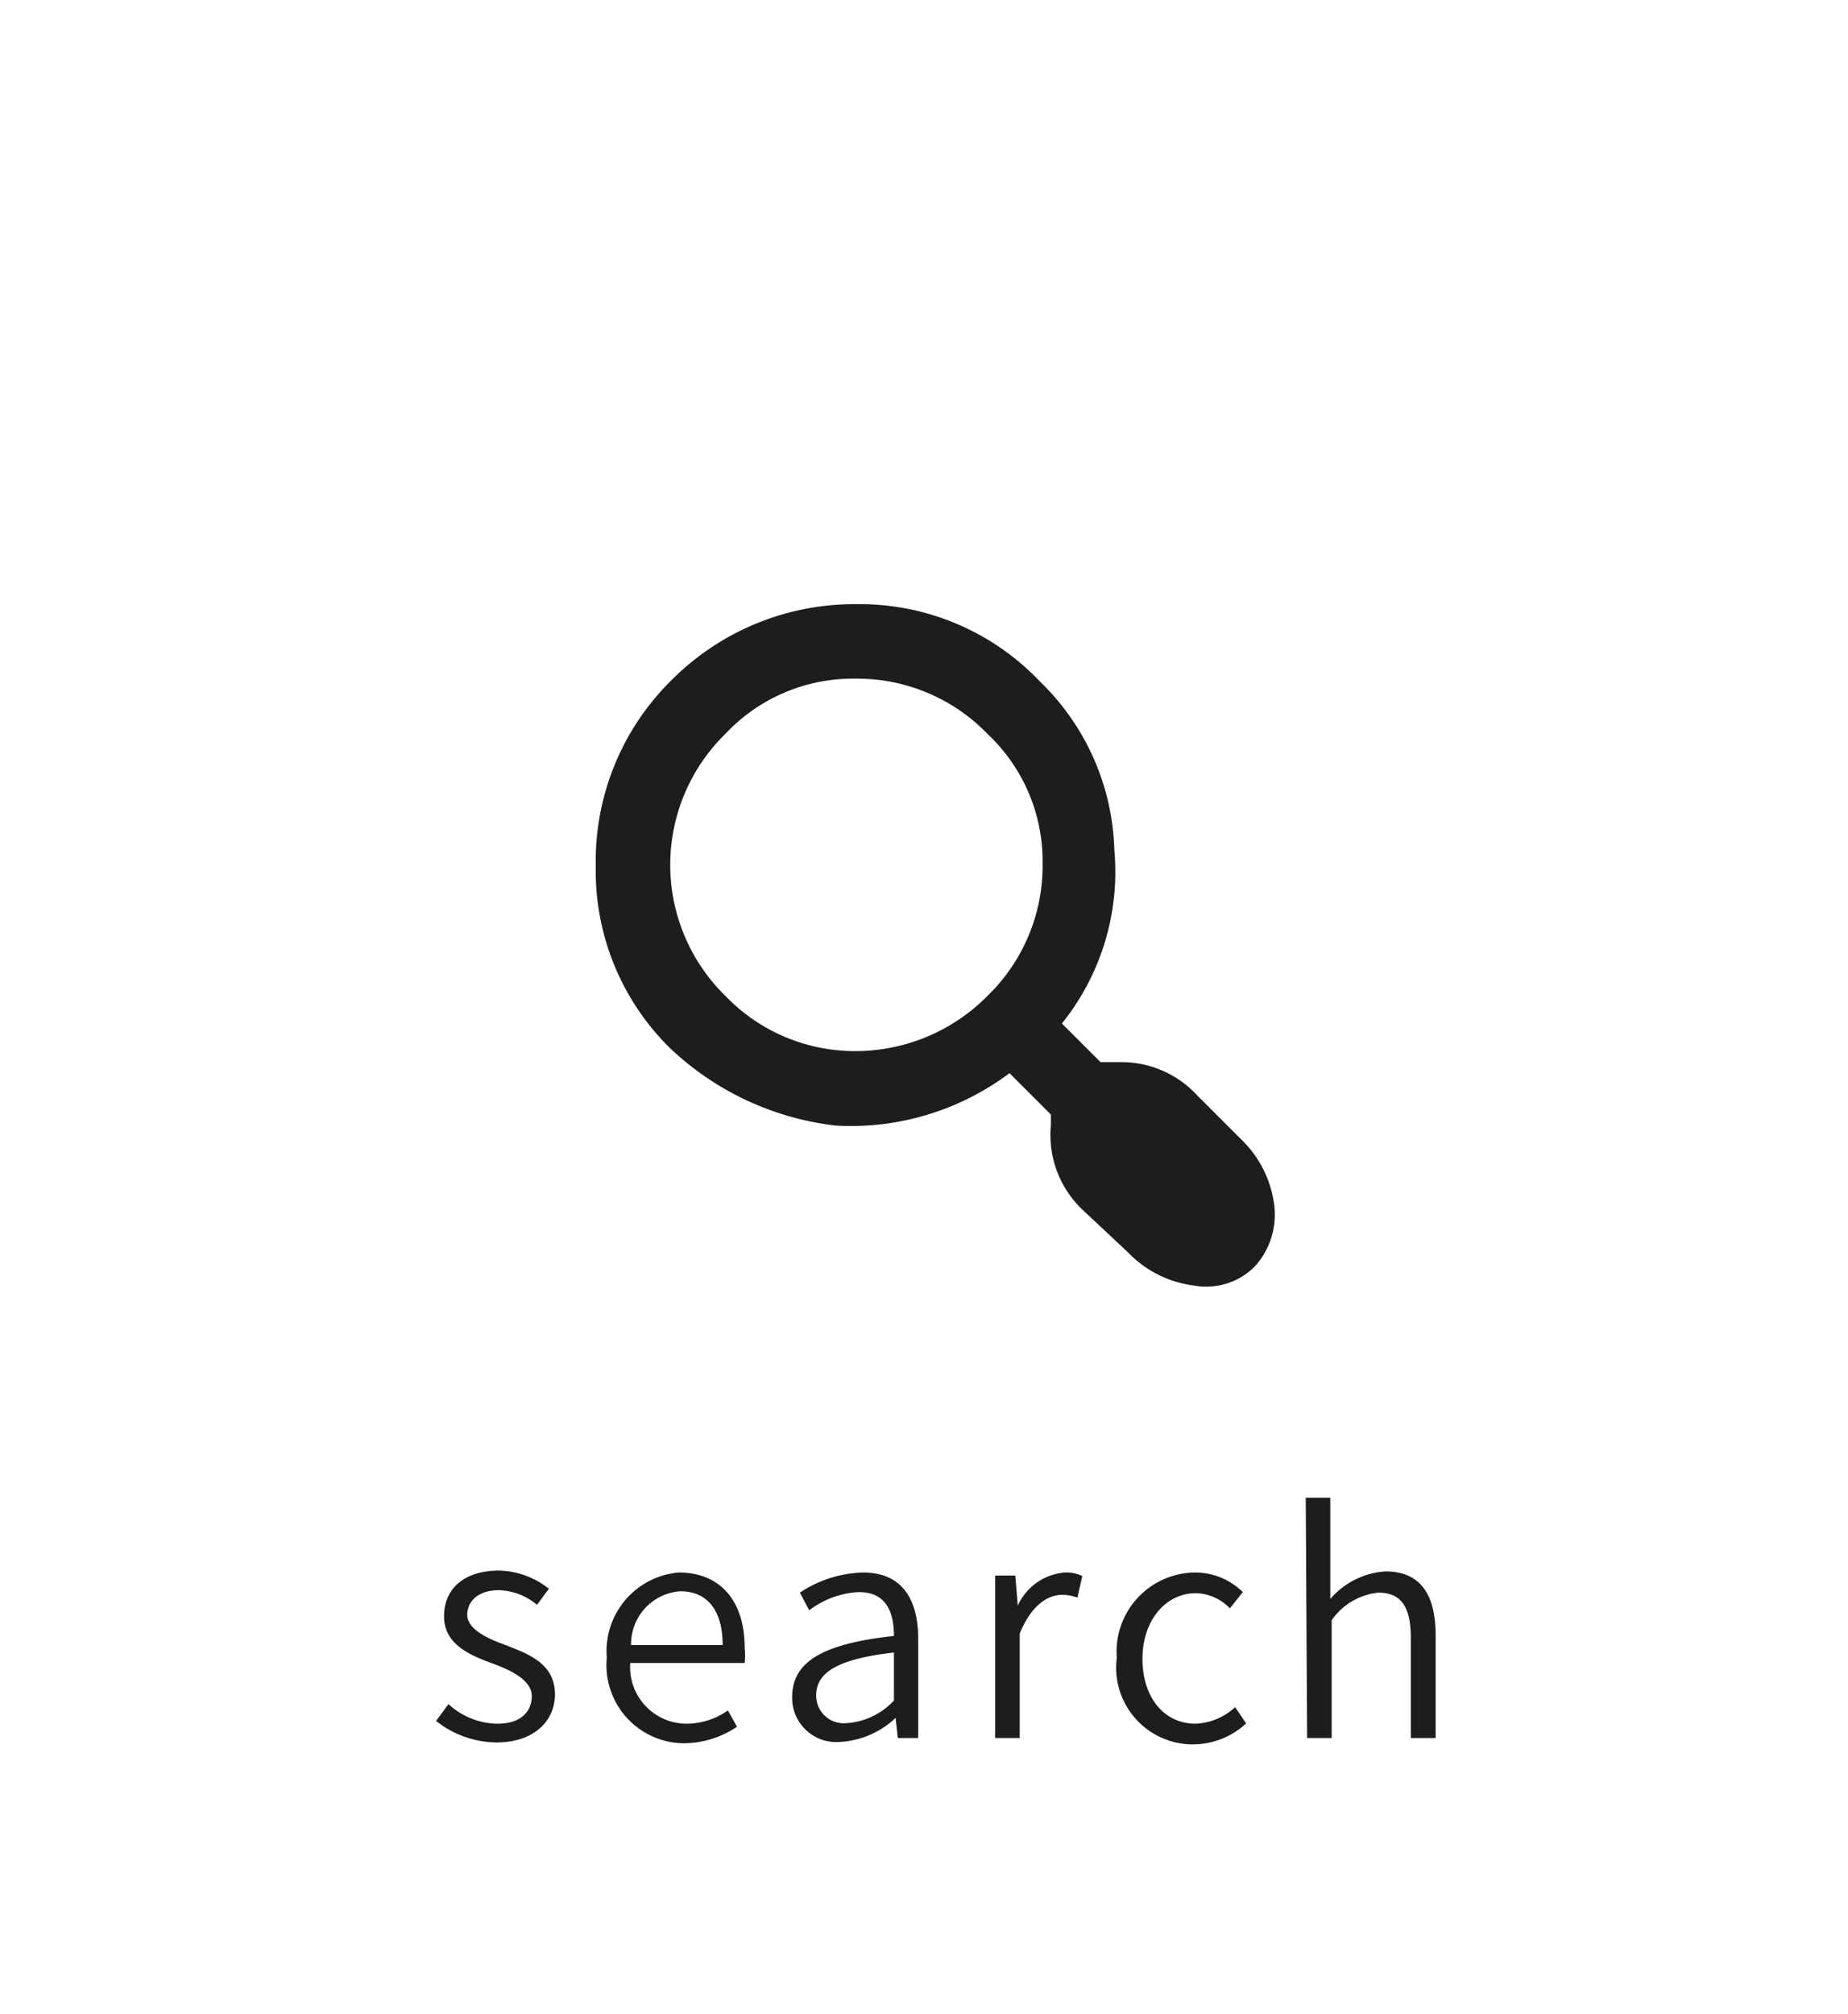 <svg xmlns="http://www.w3.org/2000/svg" width="67" height="73" viewBox="0 0 67 73"><defs><style>.a{fill:#1d1d1d;}</style></defs><title>ico_search</title><path class="a" d="M37.7,24.7a8.82,8.82,0,0,1,2.7,6.1,8.78,8.78,0,0,1-1.9,6.3l1.4,1.4h.8a3.73,3.73,0,0,1,2.7,1.2L45,41.3a4,4,0,0,1,1.2,2.4,2.8,2.8,0,0,1-.7,2.2,2.48,2.48,0,0,1-2.2.7,4,4,0,0,1-2.4-1.2l-1.6-1.5a3.73,3.73,0,0,1-1.2-3.1v-.4l-1.5-1.5a9.59,9.59,0,0,1-6.3,1.9,10.47,10.47,0,0,1-6-2.8,9,9,0,0,1-2.7-6.6,9.2,9.2,0,0,1,2.7-6.7,9.36,9.36,0,0,1,6.8-2.8A9,9,0,0,1,37.7,24.7ZM26.3,36.1a6.51,6.51,0,0,0,4.7,2,6.73,6.73,0,0,0,4.8-2,6.57,6.57,0,0,0,2-4.8,6.34,6.34,0,0,0-2-4.7,6.57,6.57,0,0,0-4.8-2,6.34,6.34,0,0,0-4.7,2,6.64,6.64,0,0,0,0,9.5Z"/><path class="a" d="M15.81,62.38l.45-.61a2.66,2.66,0,0,0,1.79.71c.83,0,1.23-.44,1.23-1s-.71-.92-1.39-1.17c-.85-.31-1.79-.7-1.79-1.72s.74-1.66,2-1.66a3,3,0,0,1,1.8.66l-.43.58a2.29,2.29,0,0,0-1.37-.53c-.79,0-1.16.42-1.16.9s.66.83,1.34,1.07c.87.34,1.84.68,1.84,1.81,0,.95-.75,1.74-2.12,1.74A3.57,3.57,0,0,1,15.81,62.38Z"/><path class="a" d="M22,60.09A2.86,2.86,0,0,1,24.61,57C26.09,57,27,58,27,59.74a2.65,2.65,0,0,1,0,.54H22.85a2.05,2.05,0,0,0,2,2.2A2.61,2.61,0,0,0,26.39,62l.33.59a3.47,3.47,0,0,1-1.95.6A2.83,2.83,0,0,1,22,60.09Zm4.2-.46c0-1.28-.57-1.95-1.54-1.95a1.92,1.92,0,0,0-1.78,1.95Z"/><path class="a" d="M28.72,61.52c0-1.3,1.13-1.94,3.69-2.22,0-.8-.24-1.59-1.27-1.59a3.21,3.21,0,0,0-1.8.66L29,57.73A4.32,4.32,0,0,1,31.29,57c1.44,0,2,1,2,2.41V63h-.74l-.08-.73h0a3.18,3.18,0,0,1-2,.87A1.6,1.6,0,0,1,28.72,61.52Zm3.69.12V59.9c-2.1.24-2.82.75-2.82,1.56a1,1,0,0,0,1.1,1A2.56,2.56,0,0,0,32.41,61.64Z"/><path class="a" d="M36.08,57.11h.73l.09,1.09h0A2.05,2.05,0,0,1,38.61,57a1.29,1.29,0,0,1,.63.13l-.18.78a1.53,1.53,0,0,0-.56-.1c-.51,0-1.12.38-1.53,1.41V63h-.89Z"/><path class="a" d="M40.49,60.09A2.87,2.87,0,0,1,43.32,57a2.46,2.46,0,0,1,1.74.71l-.47.59a1.76,1.76,0,0,0-1.23-.55c-1.11,0-1.94,1-1.94,2.38s.77,2.35,1.92,2.35a2.23,2.23,0,0,0,1.44-.6l.4.59a2.85,2.85,0,0,1-1.91.76A2.78,2.78,0,0,1,40.49,60.09Z"/><path class="a" d="M47.34,54.29h.89v2.43l0,1.24a2.88,2.88,0,0,1,2-1c1.24,0,1.82.8,1.82,2.32V63h-.9V59.38c0-1.14-.35-1.65-1.18-1.65a2.35,2.35,0,0,0-1.69,1V63h-.89Z"/></svg>